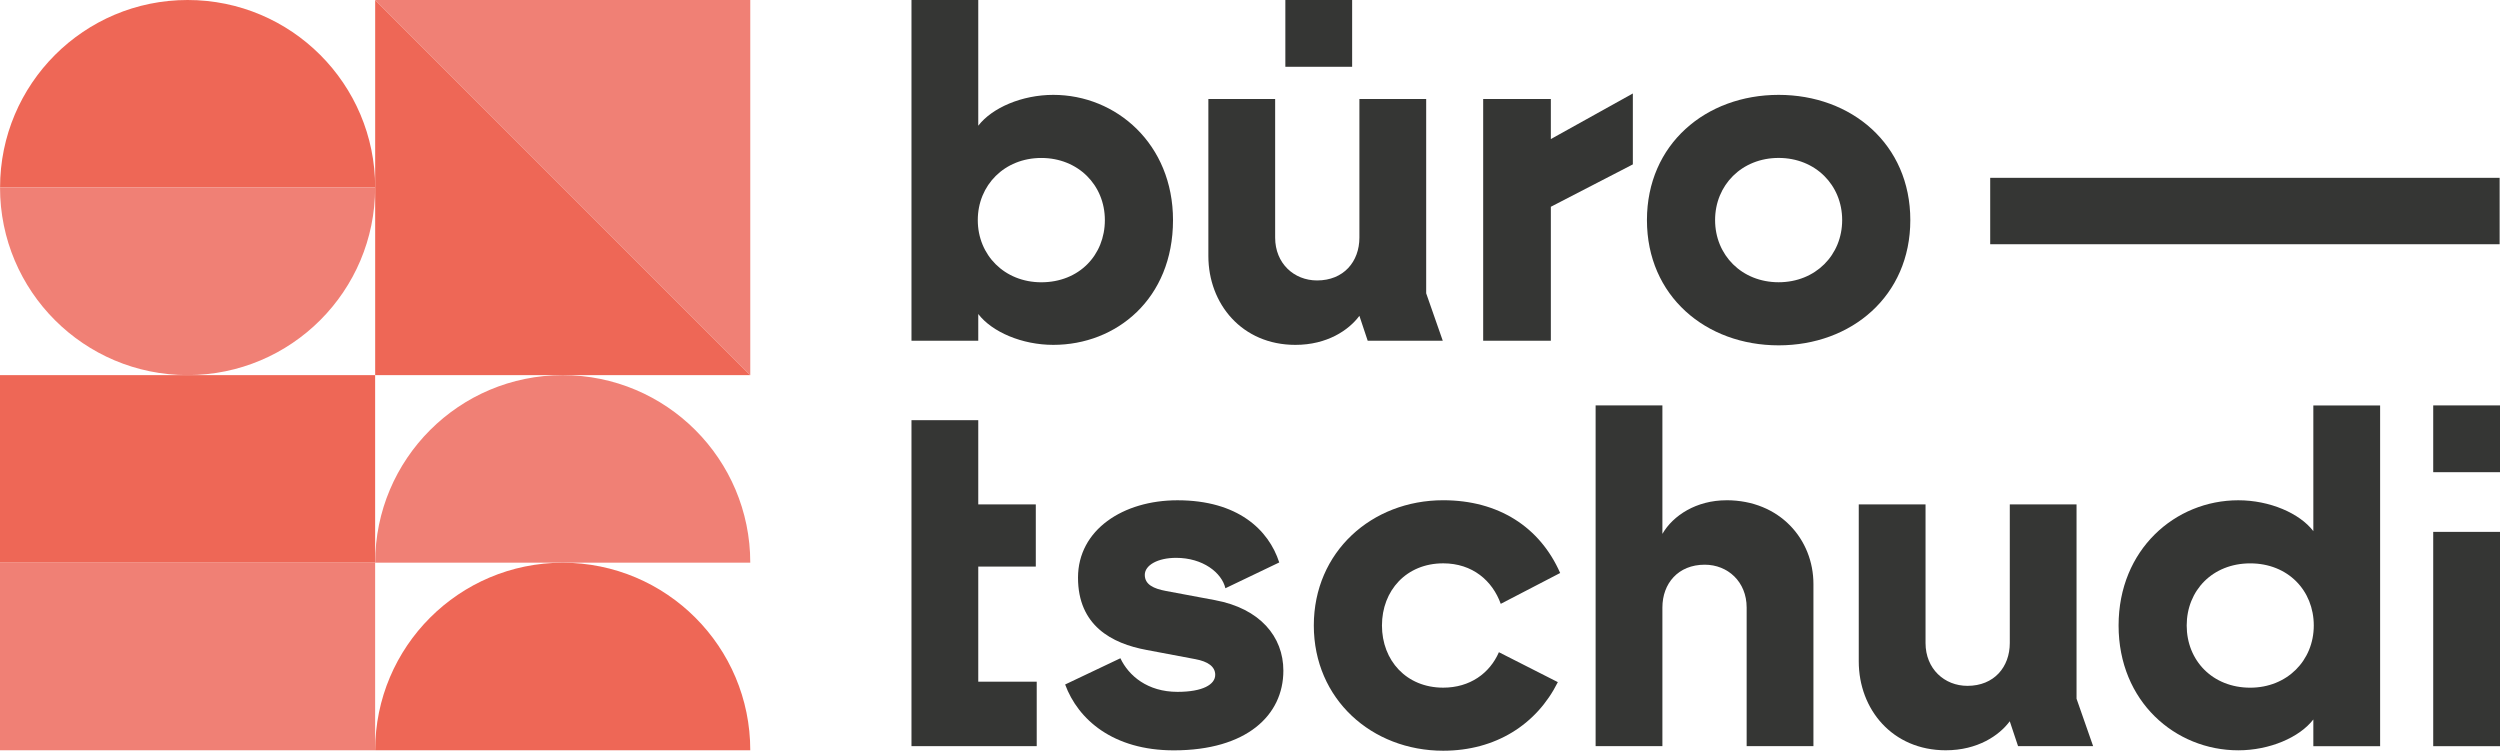 <svg xmlns="http://www.w3.org/2000/svg" viewBox="39.71 40 732.6 219.99">
	<defs>
		<style>
			.cls-1 { fill: #353634; }
			.cls-1, .cls-2, .cls-3 { stroke-width: 0px; }
			.cls-2 { fill: #ee6756; }
			.cls-3 { fill: #f08075; }
		</style>
	</defs>
	<g>
		<path class="cls-1" d="m383.45,104.5c0-22.26-16.6-36.7-35.08-36.7-9.18,0-17.94,3.78-21.99,9.04v-36.84h-19.57v99.85h19.57v-7.83c4.05,5.27,12.82,9.04,21.99,9.04,18.49,0,35.08-13.49,35.08-36.57Zm-38.59,18.22c-10.79,0-18.62-7.97-18.62-18.22s7.83-18.21,18.62-18.21,18.62,7.96,18.62,18.21-7.56,18.22-18.62,18.22Z"/>
		<path class="cls-1" d="m438.07,132.56l2.43,7.29h22l-4.86-13.9v-56.94h-19.57v40.62c0,7.02-4.59,12.55-12.41,12.55-6.75,0-12.28-4.99-12.28-12.55v-40.62h-19.57v46.01c0,14.03,9.85,26.04,25.5,26.04,9.31,0,15.65-4.32,18.75-8.5Z"/>
		<polygon class="cls-1" points="494.17 100.59 518.2 88.17 518.2 67.39 494.17 80.75 494.17 69.01 474.34 69.01 474.34 139.85 494.17 139.85 494.17 100.59"/>
		<path class="cls-1" d="m560.92,141.2c21.32,0,38.59-14.44,38.59-36.7s-17.27-36.7-38.59-36.7-38.59,14.44-38.59,36.7,17.27,36.7,38.59,36.7Zm0-54.92c10.79,0,18.62,7.96,18.62,18.21s-7.82,18.22-18.62,18.22-18.62-7.97-18.62-18.22,7.83-18.21,18.62-18.21Z"/>
		<polygon class="cls-1" points="326.38 206.03 343.24 206.03 343.24 187.81 326.38 187.81 326.38 163.13 306.81 163.13 306.81 258.65 343.51 258.65 343.51 239.76 326.38 239.76 326.38 206.03"/>
		<path class="cls-1" d="m395.83,215.88l-14.44-2.7c-3.64-.68-6.21-1.89-6.21-4.72s3.78-4.99,9.18-4.99c7.83,0,13.36,4.32,14.44,8.91l15.78-7.56c-3.1-9.58-12.14-18.22-29.82-18.22-15.92,0-29.15,8.64-29.15,22.67s9.85,19.3,20.1,21.19l14.31,2.7c3.64.68,5.8,2.16,5.8,4.59,0,2.83-3.64,4.99-11.06,4.99-8.77,0-14.31-4.72-16.73-9.85l-16.19,7.69c3.78,10.26,14.03,19.3,31.84,19.3,21.32,0,32.11-10.26,32.11-23.35,0-9.99-6.88-18.21-19.97-20.65Z"/>
		<path class="cls-1" d="m462.62,205.08c8.64,0,14.44,5.13,16.87,11.87l17.41-9.04c-5.94-13.49-18.08-21.32-34.28-21.32-20.91,0-37.91,15.11-37.91,36.7s17,36.7,37.91,36.7c15.38,0,27.4-7.69,33.6-20.1l-17.27-8.77c-2.7,6.2-8.5,10.39-16.33,10.39-10.79,0-17.94-7.97-17.94-18.22s7.15-18.21,17.94-18.21Z"/>
		<path class="cls-1" d="m545.61,186.6c-8.77,0-15.65,4.45-18.75,9.85v-37.65h-19.57v99.85h19.57v-40.62c0-7.02,4.59-12.55,12.41-12.55,6.74,0,12.28,4.99,12.28,12.55v40.62h19.57v-47.5c0-13.09-9.85-24.56-25.5-24.56Z"/>
		<path class="cls-1" d="m648.23,187.81h-19.57v40.62c0,7.02-4.59,12.55-12.41,12.55-6.75,0-12.28-4.99-12.28-12.55v-40.62h-19.57v46.01c0,14.03,9.85,26.04,25.5,26.04,9.31,0,15.65-4.32,18.75-8.5l2.43,7.29h22l-4.86-13.9v-56.94Z"/>
		<path class="cls-1" d="m717.61,195.64c-4.05-5.27-12.82-9.04-21.99-9.04-18.49,0-35.08,14.44-35.08,36.7s16.6,36.57,35.08,36.57c9.18,0,17.94-3.78,21.99-9.04v7.83h19.57v-99.85h-19.57v36.84Zm-18.49,45.88c-11.06,0-18.62-7.97-18.62-18.22s7.56-18.21,18.62-18.21,18.62,7.96,18.62,18.21-7.83,18.22-18.62,18.22Z"/>
		<rect class="cls-1" x="752.74" y="195.86" width="19.57" height="62.8"/>
		<rect class="cls-1" x="622.92" y="92.11" width="149.28" height="19.46"/>
		<rect class="cls-1" x="752.74" y="158.8" width="19.57" height="19.57"/>
		<rect class="cls-1" x="416.37" y="40" width="19.57" height="19.57"/>
	</g>
	<g>
		<rect class="cls-2" x="39.72" y="149.93" width="109.93" height="54.96" transform="translate(189.36 354.82) rotate(180)"/>
		<rect class="cls-3" x="39.72" y="204.89" width="109.93" height="54.96" transform="translate(189.36 464.75) rotate(180)"/>
		<g>
			<polygon class="cls-2" points="259.57 149.93 149.65 149.93 149.65 40 259.57 149.93"/>
			<polygon class="cls-3" points="149.65 40 259.57 40 259.57 149.93 149.65 40"/>
		</g>
		<path class="cls-2" d="m149.65,94.96c0-30.36-24.61-54.96-54.96-54.96s-54.96,24.61-54.96,54.96h109.93Z"/>
		<path class="cls-2" d="m149.65,259.86c0-30.36,24.61-54.96,54.96-54.96,30.36,0,54.96,24.61,54.96,54.96h-109.93Z"/>
		<path class="cls-3" d="m149.65,204.89c0-30.36,24.61-54.96,54.96-54.96,30.36,0,54.96,24.61,54.96,54.96h-109.93Z"/>
		<path class="cls-3" d="m39.72,94.96c0,30.36,24.61,54.96,54.96,54.96,30.36,0,54.96-24.61,54.96-54.96H39.72Z"/>
	</g>
</svg>